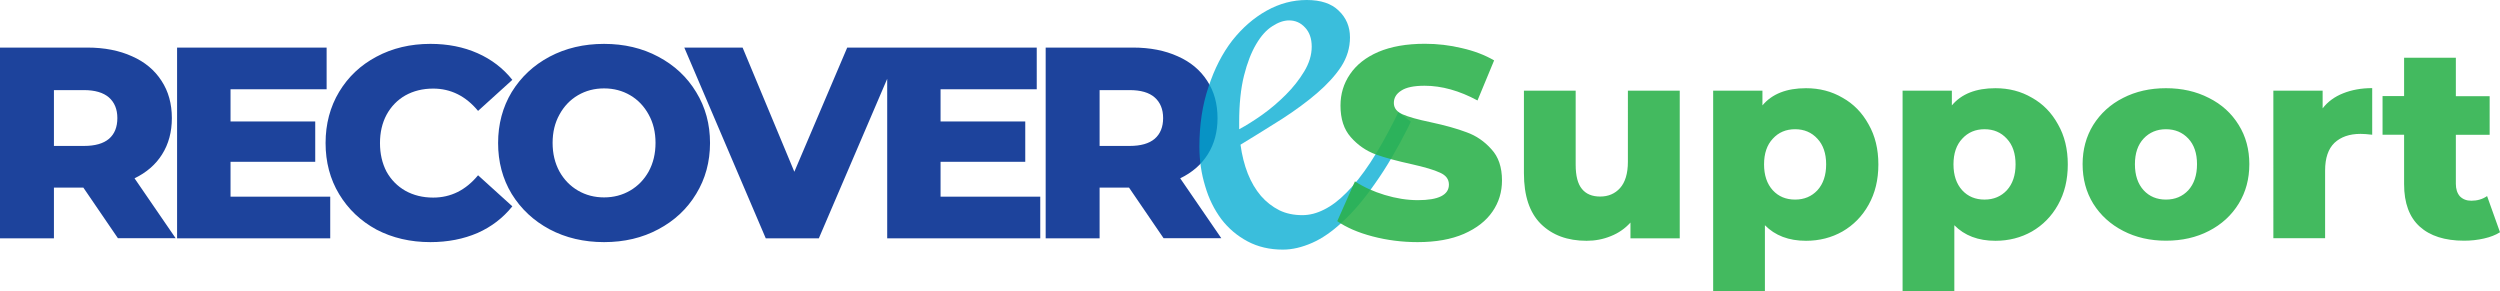 <?xml version="1.0" encoding="utf-8"?>
<!-- Generator: Adobe Illustrator 24.2.3, SVG Export Plug-In . SVG Version: 6.00 Build 0)  -->
<svg version="1.1" id="Layer_1" xmlns="http://www.w3.org/2000/svg" xmlns:xlink="http://www.w3.org/1999/xlink" x="0px" y="0px"
	 width="263.3px" height="30.66px" viewBox="0 0 263.3 30.66" enable-background="new 0 0 263.3 30.66" xml:space="preserve">
<path fill="#1D439C" d="M122.5,12.44c0-0.94-0.3-1.66-0.89-2.18c-0.59-0.52-1.47-0.77-2.64-0.77h-3.16v5.88h3.16
	c1.17,0,2.05-0.25,2.64-0.75C122.2,14.11,122.5,13.38,122.5,12.44z M118.91,19.76h-3.1v5.34h-5.68V5.01h9.18
	c1.82,0,3.39,0.31,4.73,0.92c1.34,0.59,2.37,1.45,3.1,2.58c0.73,1.11,1.09,2.42,1.09,3.93c0,1.45-0.34,2.73-1.03,3.82
	c-0.67,1.07-1.64,1.91-2.9,2.52l4.33,6.31h-6.08L118.91,19.76z M109.56,20.71v4.39H93.44V5.01h15.75V9.4H99.06v3.39h8.92v4.25h-8.92
	v3.67H109.56z M94.85,5.01L86.24,25.1h-5.59L72.07,5.01h6.14l5.45,13.08l5.57-13.08H94.85z M63.62,20.79c1.01,0,1.93-0.24,2.75-0.72
	c0.82-0.48,1.47-1.15,1.95-2.01c0.48-0.88,0.72-1.88,0.72-3.01s-0.24-2.12-0.72-2.98c-0.48-0.88-1.13-1.56-1.95-2.04
	c-0.82-0.48-1.74-0.72-2.75-0.72c-1.01,0-1.93,0.24-2.75,0.72c-0.82,0.48-1.47,1.16-1.95,2.04c-0.48,0.86-0.72,1.86-0.72,2.98
	s0.24,2.13,0.72,3.01c0.48,0.86,1.13,1.53,1.95,2.01C61.69,20.55,62.61,20.79,63.62,20.79z M63.62,25.5c-2.12,0-4.04-0.45-5.74-1.35
	c-1.68-0.9-3.01-2.14-3.99-3.73c-0.96-1.59-1.43-3.38-1.43-5.36s0.48-3.78,1.43-5.36c0.98-1.59,2.3-2.83,3.99-3.73
	c1.7-0.9,3.61-1.35,5.74-1.35c2.12,0,4.03,0.45,5.71,1.35c1.7,0.9,3.03,2.14,3.99,3.73c0.98,1.59,1.46,3.38,1.46,5.36
	s-0.49,3.78-1.46,5.36c-0.96,1.59-2.29,2.83-3.99,3.73C67.65,25.05,65.75,25.5,63.62,25.5z M45.33,25.5c-2.1,0-4-0.44-5.68-1.32
	c-1.66-0.9-2.97-2.14-3.93-3.73s-1.43-3.39-1.43-5.39s0.48-3.81,1.43-5.39c0.96-1.59,2.27-2.82,3.93-3.7
	c1.68-0.9,3.58-1.35,5.68-1.35c1.84,0,3.49,0.33,4.96,0.98c1.47,0.65,2.7,1.59,3.67,2.81l-3.61,3.27c-1.3-1.57-2.88-2.35-4.73-2.35
	c-1.09,0-2.07,0.24-2.93,0.72c-0.84,0.48-1.5,1.16-1.98,2.04c-0.46,0.86-0.69,1.86-0.69,2.98s0.23,2.13,0.69,3.01
	c0.48,0.86,1.14,1.53,1.98,2.01c0.86,0.48,1.84,0.72,2.93,0.72c1.86,0,3.43-0.78,4.73-2.35l3.61,3.27c-0.98,1.22-2.2,2.16-3.67,2.81
	C48.82,25.17,47.17,25.5,45.33,25.5z M34.78,20.71v4.39H18.65V5.01H34.4V9.4H24.28v3.39h8.92v4.25h-8.92v3.67H34.78z M12.36,12.44
	c0-0.94-0.3-1.66-0.89-2.18C10.88,9.75,10,9.49,8.84,9.49H5.68v5.88h3.16c1.17,0,2.05-0.25,2.64-0.75
	C12.07,14.11,12.36,13.38,12.36,12.44z M8.78,19.76h-3.1v5.34H0V5.01h9.18c1.82,0,3.39,0.31,4.73,0.92c1.34,0.59,2.37,1.45,3.1,2.58
	c0.73,1.11,1.09,2.42,1.09,3.93c0,1.45-0.34,2.73-1.03,3.82c-0.67,1.07-1.64,1.91-2.9,2.52l4.33,6.31h-6.08L8.78,19.76z"/>
<path opacity="0.77" fill="#00ACD2" d="M138.15,4.91c0-0.86-0.24-1.53-0.71-2.02c-0.45-0.49-1.01-0.74-1.67-0.74
	c-0.56,0-1.14,0.2-1.77,0.61c-0.62,0.39-1.19,1.02-1.7,1.89c-0.51,0.86-0.94,1.96-1.28,3.31c-0.34,1.35-0.51,2.99-0.51,4.91v0.74
	c0.73-0.39,1.53-0.89,2.41-1.51c0.9-0.64,1.73-1.35,2.5-2.12c0.77-0.77,1.41-1.58,1.93-2.44C137.88,6.67,138.15,5.79,138.15,4.91z
	 M137.16,22.66c0.75,0,1.51-0.19,2.28-0.58c0.79-0.39,1.58-0.98,2.38-1.8c0.81-0.81,1.65-1.86,2.5-3.15
	c0.86-1.31,1.73-2.86,2.63-4.65l0.32-0.67l1.32,1l-0.32,0.67c-1.16,2.29-2.31,4.25-3.47,5.87c-1.13,1.63-2.26,2.95-3.37,3.98
	c-1.09,1.03-2.17,1.78-3.24,2.25c-1.07,0.47-2.1,0.71-3.08,0.71c-1.39,0-2.63-0.29-3.72-0.87c-1.09-0.58-2.01-1.36-2.76-2.34
	c-0.75-1.01-1.32-2.16-1.7-3.47c-0.41-1.33-0.61-2.72-0.61-4.17c0-2.31,0.32-4.41,0.96-6.29c0.62-1.9,1.46-3.53,2.5-4.88
	c1.07-1.35,2.28-2.4,3.63-3.15c1.35-0.75,2.75-1.12,4.21-1.12c1.48,0,2.6,0.37,3.37,1.12c0.79,0.75,1.19,1.69,1.19,2.82
	c0,1.09-0.31,2.12-0.93,3.08c-0.62,0.94-1.47,1.87-2.54,2.79c-1.05,0.9-2.27,1.8-3.66,2.7c-1.39,0.88-2.86,1.79-4.4,2.73
	c0.15,1.11,0.41,2.13,0.77,3.05c0.36,0.9,0.82,1.68,1.38,2.34c0.56,0.64,1.2,1.14,1.93,1.51C135.44,22.49,136.26,22.66,137.16,22.66
	z"/>
<path opacity="0.88" fill="#2AB14A" d="M263.3,24.46c-0.46,0.29-1.02,0.51-1.69,0.66c-0.65,0.15-1.35,0.23-2.09,0.23
	c-2.03,0-3.59-0.5-4.68-1.49c-1.09-0.99-1.64-2.48-1.64-4.45v-5.22h-2.27v-4.07h2.27V6.08h5.45v4.05h3.56v4.07h-3.56v5.16
	c0,0.55,0.14,0.99,0.43,1.32c0.31,0.31,0.71,0.46,1.2,0.46c0.63,0,1.19-0.16,1.66-0.49L263.3,24.46z M244.62,11.41
	c0.55-0.71,1.27-1.23,2.15-1.58c0.9-0.36,1.92-0.55,3.07-0.55v4.91c-0.5-0.06-0.91-0.09-1.23-0.09c-1.17,0-2.08,0.32-2.75,0.95
	c-0.65,0.63-0.98,1.6-0.98,2.9v7.14h-5.45V9.55h5.19V11.41z M228.12,21.02c0.96,0,1.74-0.33,2.35-0.98
	c0.61-0.67,0.92-1.59,0.92-2.75c0-1.15-0.31-2.05-0.92-2.7c-0.61-0.65-1.4-0.98-2.35-0.98s-1.74,0.33-2.35,0.98
	c-0.61,0.65-0.92,1.55-0.92,2.7c0,1.17,0.31,2.08,0.92,2.75C226.38,20.7,227.17,21.02,228.12,21.02z M228.12,25.35
	c-1.66,0-3.17-0.34-4.5-1.03c-1.34-0.69-2.39-1.64-3.16-2.87c-0.75-1.22-1.12-2.61-1.12-4.16c0-1.53,0.37-2.91,1.12-4.13
	c0.77-1.22,1.81-2.17,3.13-2.84c1.34-0.69,2.85-1.03,4.53-1.03s3.19,0.34,4.53,1.03c1.34,0.67,2.38,1.62,3.13,2.84
	c0.75,1.2,1.12,2.58,1.12,4.13c0,1.55-0.37,2.94-1.12,4.16c-0.75,1.22-1.79,2.18-3.13,2.87C231.32,25.01,229.81,25.35,228.12,25.35z
	 M209.01,21.02c0.96,0,1.74-0.33,2.35-0.98c0.61-0.67,0.92-1.58,0.92-2.73c0-1.15-0.31-2.05-0.92-2.7c-0.61-0.67-1.4-1-2.35-1
	s-1.74,0.33-2.35,1c-0.61,0.65-0.92,1.55-0.92,2.7c0,1.15,0.31,2.06,0.92,2.73C207.27,20.7,208.05,21.02,209.01,21.02z M210.16,9.29
	c1.42,0,2.7,0.33,3.84,1c1.17,0.65,2.08,1.59,2.75,2.81c0.69,1.2,1.03,2.61,1.03,4.22c0,1.61-0.34,3.02-1.03,4.25
	c-0.67,1.2-1.59,2.14-2.75,2.81c-1.15,0.65-2.43,0.98-3.84,0.98c-1.82,0-3.26-0.55-4.33-1.64v6.94h-5.45V9.55h5.19v1.55
	C206.58,9.89,208.11,9.29,210.16,9.29z M189.06,21.02c0.96,0,1.74-0.33,2.35-0.98c0.61-0.67,0.92-1.58,0.92-2.73
	c0-1.15-0.31-2.05-0.92-2.7c-0.61-0.67-1.4-1-2.35-1c-0.96,0-1.74,0.33-2.35,1c-0.61,0.65-0.92,1.55-0.92,2.7
	c0,1.15,0.31,2.06,0.92,2.73C187.32,20.7,188.1,21.02,189.06,21.02z M190.21,9.29c1.42,0,2.7,0.33,3.84,1
	c1.17,0.65,2.08,1.59,2.75,2.81c0.69,1.2,1.03,2.61,1.03,4.22c0,1.61-0.34,3.02-1.03,4.25c-0.67,1.2-1.59,2.14-2.75,2.81
	c-1.15,0.65-2.43,0.98-3.84,0.98c-1.82,0-3.26-0.55-4.33-1.64v6.94h-5.45V9.55h5.19v1.55C186.63,9.89,188.16,9.29,190.21,9.29z
	 M176.91,9.55V25.1h-5.19v-1.66c-0.57,0.63-1.26,1.11-2.07,1.43c-0.8,0.33-1.65,0.49-2.55,0.49c-2.01,0-3.61-0.59-4.82-1.78
	c-1.19-1.19-1.78-2.96-1.78-5.34V9.55h5.45v7.8c0,1.17,0.22,2.02,0.66,2.55c0.44,0.54,1.08,0.8,1.92,0.8c0.86,0,1.56-0.3,2.09-0.89
	c0.55-0.61,0.83-1.54,0.83-2.78V9.55H176.91z M149.3,25.5c-1.63,0-3.2-0.2-4.73-0.6c-1.53-0.4-2.77-0.94-3.73-1.61l1.86-4.19
	c0.9,0.59,1.94,1.07,3.13,1.43c1.19,0.36,2.35,0.55,3.5,0.55c2.18,0,3.27-0.55,3.27-1.64c0-0.57-0.32-0.99-0.95-1.26
	c-0.61-0.29-1.61-0.58-2.98-0.89c-1.51-0.33-2.77-0.67-3.79-1.03c-1.01-0.38-1.88-0.98-2.61-1.81c-0.73-0.82-1.09-1.93-1.09-3.33
	c0-1.22,0.33-2.32,1-3.3c0.67-0.99,1.66-1.78,2.98-2.35c1.34-0.57,2.97-0.86,4.91-0.86c1.32,0,2.62,0.15,3.9,0.46
	c1.28,0.29,2.41,0.72,3.39,1.29l-1.75,4.22c-1.91-1.03-3.77-1.55-5.57-1.55c-1.13,0-1.95,0.17-2.47,0.52
	c-0.52,0.33-0.77,0.76-0.77,1.29c0,0.54,0.31,0.94,0.92,1.2c0.61,0.27,1.6,0.55,2.95,0.83c1.53,0.33,2.79,0.68,3.79,1.06
	c1.01,0.36,1.88,0.96,2.61,1.78c0.75,0.8,1.12,1.9,1.12,3.3c0,1.2-0.33,2.3-1,3.27c-0.67,0.98-1.67,1.76-3.01,2.35
	C152.84,25.21,151.22,25.5,149.3,25.5z"/>
</svg>
